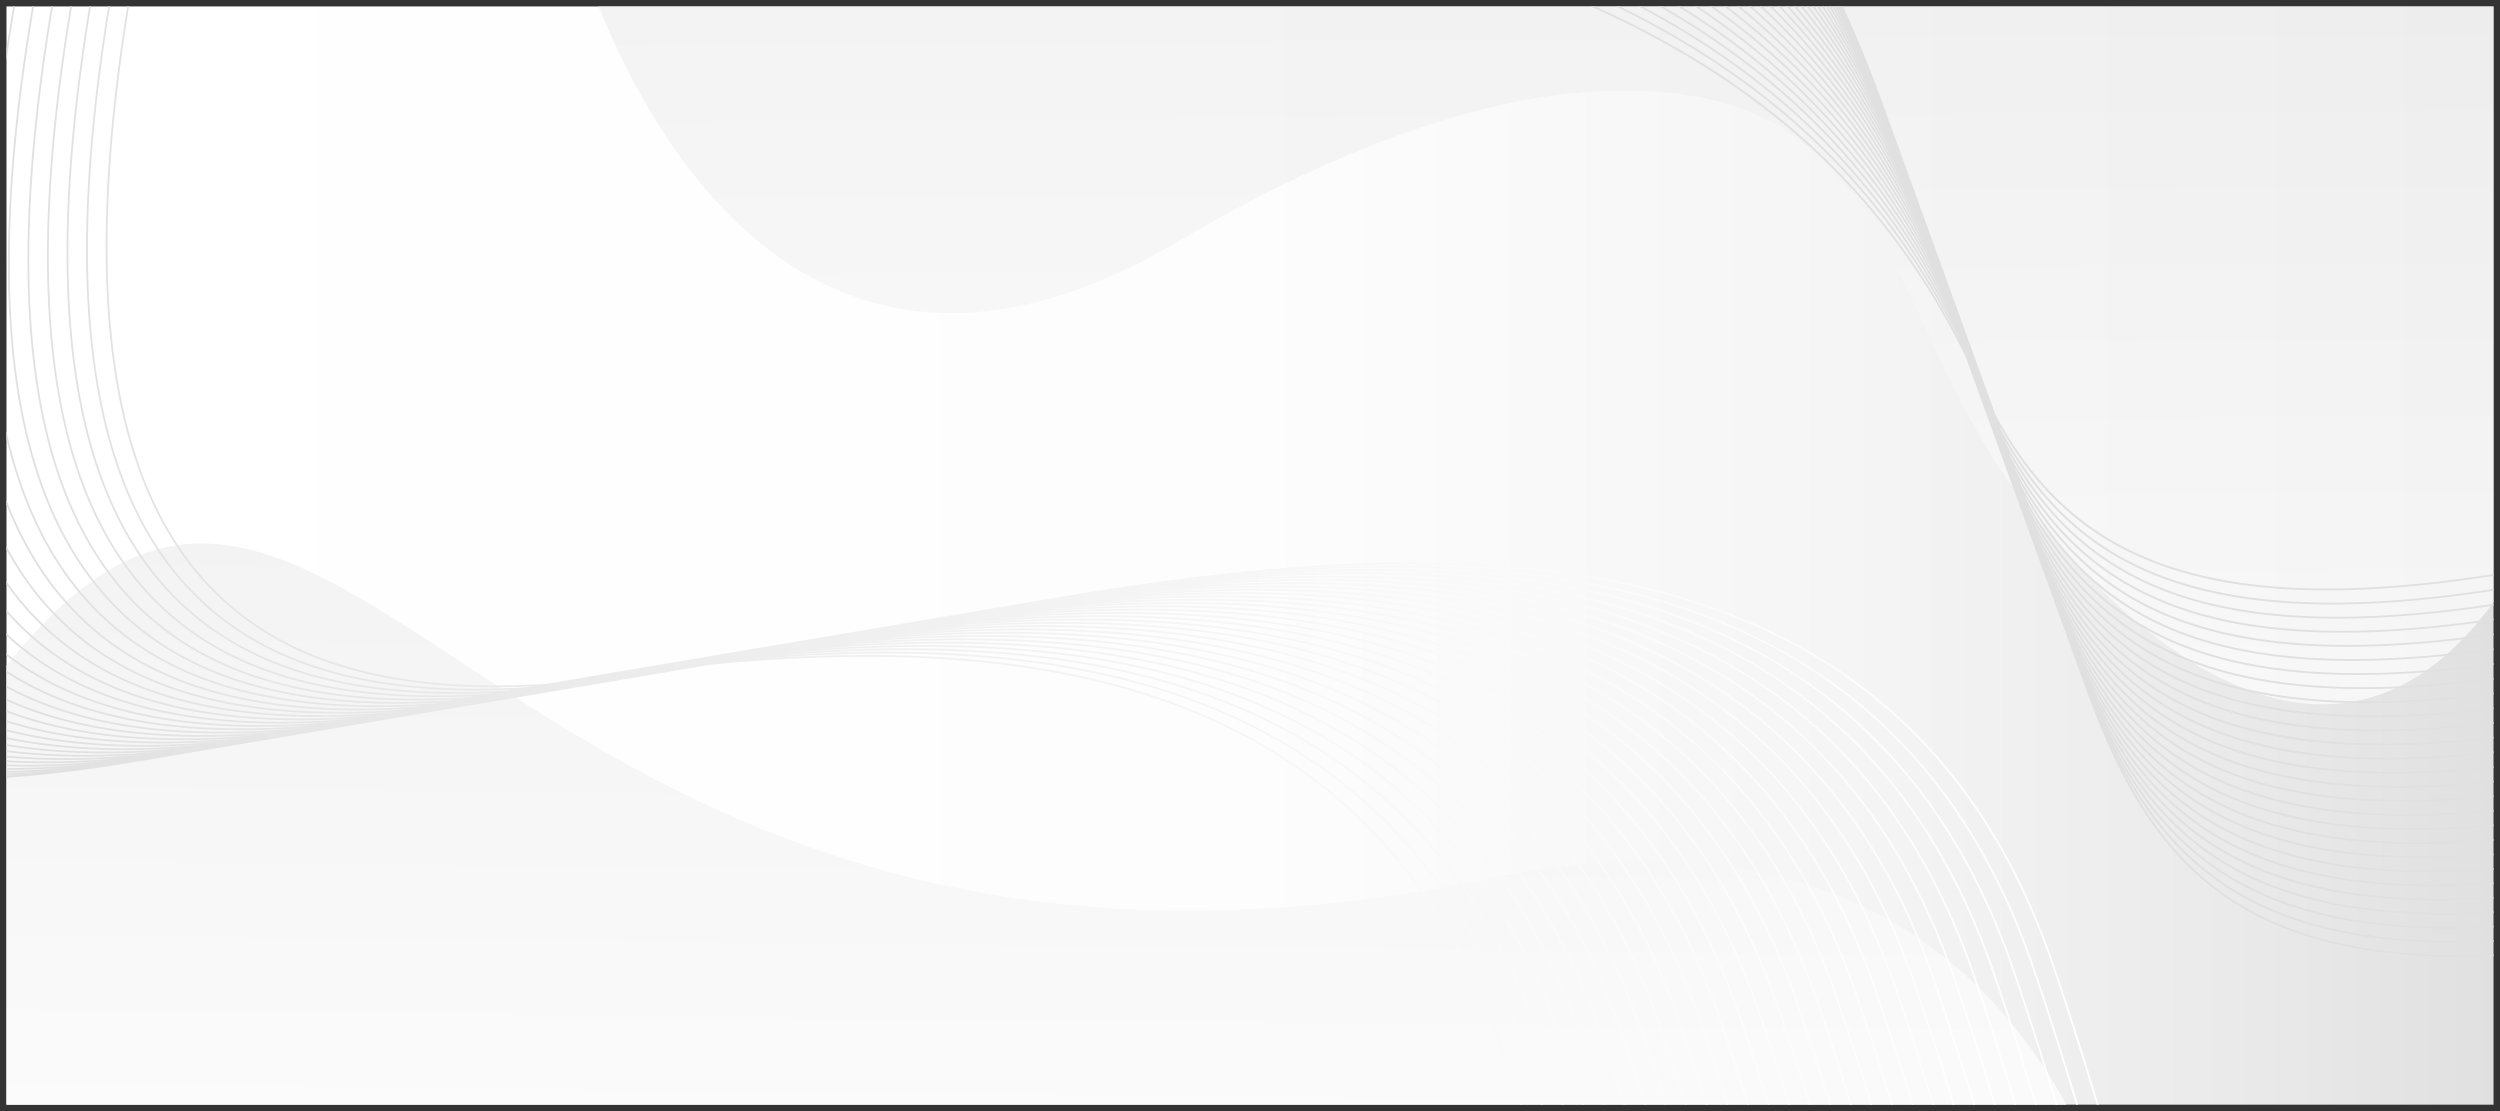 <svg id="Layer_1" data-name="Layer 1" xmlns="http://www.w3.org/2000/svg" xmlns:xlink="http://www.w3.org/1999/xlink" viewBox="0 0 9000 4000"><rect x="0" y="0" width="9000" height="4000" fill="#333333" stroke="none"/><defs><style>.cls-1,.cls-2{fill:none;}.cls-2{clip-rule:evenodd;}.cls-3{clip-path:url(#clip-path);}.cls-4{fill:url(#linear-gradient);}.cls-5{clip-path:url(#clip-path-2);}.cls-6{opacity:0.8;fill:url(#linear-gradient-2);}.cls-7{clip-path:url(#clip-path-3);}.cls-8{fill:url(#linear-gradient-3);}.cls-10,.cls-9{fill-rule:evenodd;}.cls-9{fill:url(#linear-gradient-4);}.cls-10{fill:#e0e0e0;}</style><clipPath id="clip-path"><rect class="cls-1" width="9000" height="4000"/></clipPath><linearGradient id="linear-gradient" x1="23.31" y1="2000" x2="8976.69" y2="2000" gradientUnits="userSpaceOnUse"><stop offset="0" stop-color="#fff"/><stop offset="0.5" stop-color="#fdfdfd"/><stop offset="0.74" stop-color="#f5f5f5"/><stop offset="0.92" stop-color="#e8e8e8"/><stop offset="1" stop-color="#e0e0e0"/></linearGradient><clipPath id="clip-path-2"><path class="cls-2" d="M2154.92,23.16c218.94,542.43,826.83,1588,2082.33,848,868.2-511.72,1504.71-611.61,1929-510.6,664.43,158.21,687.05,907,1139.93,1475.29,455.31,571.4,1136.13,1063.56,1670.53,332.08V23.16Z"/></clipPath><linearGradient id="linear-gradient-2" x1="5549.35" y1="-1094.52" x2="5573.43" y2="2645.71" gradientUnits="userSpaceOnUse"><stop offset="0" stop-color="#ebebeb"/><stop offset="1" stop-color="#fcfcfc"/></linearGradient><clipPath id="clip-path-3"><path class="cls-2" d="M23.31,3976.84h7416c-275.22-500-858-1063.93-2060.55-816.73C1775.45,3900.82,1244.27,859.77,23.31,2396.58Z"/></clipPath><linearGradient id="linear-gradient-3" x1="3759.08" y1="-201.45" x2="3710.9" y2="4339.93" xlink:href="#linear-gradient-2"/><linearGradient id="linear-gradient-4" x1="7554.88" y1="2000" x2="23.31" y2="2000" gradientUnits="userSpaceOnUse"><stop offset="0" stop-color="#fff"/><stop offset="0.36" stop-color="#f8f8f8"/><stop offset="0.89" stop-color="#e5e5e5"/><stop offset="0.99" stop-color="#e0e0e0"/></linearGradient></defs><g class="cls-3"><rect class="cls-4" x="23.31" y="23.16" width="8953.39" height="3953.69"/><g class="cls-5"><rect class="cls-6" x="2154.92" y="23.16" width="6821.77" height="2876.29"/></g><g class="cls-7"><rect class="cls-8" x="23.31" y="859.77" width="7415.95" height="3117.07"/></g><path class="cls-9" d="M23.31,173.32Q34.41,99.67,47.5,23.16h6.67Q37,123.33,23.31,218.52ZM464.6,23.16c-180.88,1118-32.19,1757.57,305.93,2099.68,289.14,292.52,717.07,367.78,1195.85,339.12q24-4.08,48.16-8.11,35.1-6,70.38-11.89,35.11-6,70.38-11.9,35.11-6,70.38-11.89t70.38-11.9q35.11-6,70.38-11.89,35.11-6,70.38-11.9,35.11-6,70.39-11.89,35.1-6,70.38-11.9,35.1-6,70.38-11.89,35.12-6,70.38-11.89t70.38-11.9q35.11-6,70.38-11.89,35.11-6,70.38-11.9t70.39-11.89q35.1-6,70.38-11.89,35.11-6,70.38-11.9t70.38-11.89q35.11-6,70.38-11.9,35.11-6,70.38-11.89,35.11-6,70.39-11.9,35.1-6,70.38-11.89,35.1-6,70.38-11.9,35.12-6,70.38-11.89,35.11-6,70.38-11.9,35.1-6,70.38-11.89c1423.32-243.88,3061.58-315.35,3618.35,1311.71,64.09,187.29,116.46,356.57,162.46,508.64H7548c-45.88-151.6-98.09-320.25-161.83-506.54C6939.93,2166.23,5795.61,1956.65,4625.75,2051.08c1147.4-80.47,2257.58,147,2696.29,1429,62.42,182.42,113.73,347.77,158.86,496.75H7474c-45-148.51-96.14-313.22-158.22-494.64C6869.54,2178.12,5725.23,1968.54,4555.36,2063c1147.41-80.48,2257.59,147,2696.3,1429,60.76,177.58,111,339,155.26,484.85H7400c-44.11-145.4-94.18-306.15-154.61-482.75C6799.16,2190,5654.86,1980.43,4485,2074.87c1147.41-80.48,2257.59,147,2696.29,1429,59.12,172.77,108.28,330.22,151.66,473H7326c-43.24-142.26-92.22-299.06-151-470.86C6728.77,2201.91,5584.47,1992.32,4414.6,2086.77c1147.41-80.48,2257.59,147,2696.29,1429,57.48,168,105.55,321.47,148,461.06H7252c-42.35-139.09-90.23-291.93-147.39-459C6658.39,2213.8,5514.09,2004.22,4344.22,2098.66c1147.4-80.48,2257.59,147,2696.29,1429,55.85,163.23,102.82,312.78,144.41,449.17H7178c-41.46-135.9-88.24-284.79-143.77-447.07C6588,2225.7,5443.71,2016.11,4273.84,2110.55c1147.4-80.47,2257.58,147,2696.29,1429,54.23,158.49,100.08,304.09,140.78,437.27H7104c-40.55-132.68-86.22-277.61-140.13-435.17C6517.64,2237.59,5373.33,2028,4203.46,2122.45c1147.41-80.48,2257.58,147,2696.29,1429,52.62,153.79,97.36,295.44,137.14,425.38H7030c-39.64-129.43-84.18-270.42-136.49-423.28C6447.25,2249.49,5303,2039.9,4133.08,2134.34c1147.41-80.47,2257.59,147,2696.29,1429,51,149.1,94.62,286.8,133.49,413.48H6956c-38.72-126.17-82.14-263.19-132.84-411.38C6376.87,2261.38,5232.57,2051.79,4062.7,2146.24c1147.4-80.48,2257.59,147,2696.29,1429,49.42,144.45,91.88,278.2,129.83,401.59h-6.9c-37.79-122.87-80.06-255.94-129.18-399.49C6306.49,2273.27,5162.19,2063.69,3992.31,2158.13c1147.41-80.49,2257.59,147,2696.3,1429,47.84,139.82,89.16,269.61,126.17,389.69h-6.9c-36.87-119.55-78-248.66-125.53-387.59C6236.11,2285.18,5091.8,2075.59,3921.93,2170c1147.4-80.48,2257.59,147,2696.29,1429,46.27,135.22,86.45,261.05,122.51,377.8h-6.9c-35.92-116.21-75.89-241.36-121.86-375.7C6165.73,2297.06,5021.43,2087.48,3851.55,2181.92c1147.4-80.48,2257.59,147,2696.29,1429,44.7,130.64,83.72,252.52,118.84,365.91h-6.92c-35-112.84-73.76-234-118.17-363.81C6095.35,2309,4951,2099.38,3781.17,2193.82c1147.41-80.48,2257.59,147,2696.29,1429,43.14,126.08,81,244,115.14,354h-6.91c-34-109.46-71.64-226.7-114.48-351.91C6025,2320.85,4880.64,2111.27,3710.79,2205.71c1147.39-80.48,2257.58,147,2696.29,1429,41.59,121.55,78.25,235.53,111.44,342.12h-6.91c-33-106.05-69.48-219.33-110.78-340C5954.58,2332.75,4810.27,2123.17,3640.41,2217.61c1147.4-80.48,2257.58,147,2696.29,1429,40.05,117,75.53,227.05,107.73,330.22h-6.91c-32-102.61-67.31-211.94-107.07-328.12C5884.2,2344.65,4739.89,2135.05,3570,2229.5c1147.39-80.47,2257.59,147,2696.3,1429,38.51,112.56,72.8,218.61,104,318.33h-6.91c-31.05-99.16-65.13-204.52-103.36-316.23C5813.82,2356.54,4669.51,2147,3499.64,2241.39c1147.4-80.47,2257.59,147,2696.29,1429,37,108.1,70.08,210.19,100.29,306.44h-6.91c-30-95.68-62.93-197.08-99.63-304.33C5743.44,2368.43,4599.12,2158.84,3429.26,2253.29c1147.41-80.49,2257.59,147,2696.29,1429,35.47,103.66,67.35,201.78,96.55,294.54h-6.91c-29-92.17-60.71-189.62-95.89-292.44C5673.06,2380.33,4528.75,2170.73,3358.88,2265.18c1147.4-80.48,2257.59,147,2696.29,1429,33.95,99.23,64.62,193.41,92.8,282.65h-6.92c-28-88.65-58.45-182.13-92.13-280.55C5602.68,2392.22,4458.36,2182.64,3288.5,2277.08c1147.4-80.47,2257.59,147,2696.29,1429,32.45,94.83,61.9,185,89,270.75h-6.92c-27-85.1-56.2-174.63-88.37-268.65C5532.29,2404.11,4388,2194.53,3218.12,2289c1147.39-80.49,2257.58,147,2696.29,1429,30.95,90.46,59.17,176.72,85.26,258.86h-6.92c-25.92-81.54-53.92-167.11-84.59-256.76C5461.91,2416,4317.6,2206.42,3147.73,2300.86c1147.4-80.49,2257.6,147,2696.3,1429q44.19,129.15,81.48,247h-6.93q-37.28-116.93-80.8-244.86C5391.53,2427.91,4247.23,2218.33,3077.35,2312.76c1147.41-80.48,2257.59,147,2696.3,1429q42,122.66,77.68,235.07h-6.93q-35.65-111.54-77-233C5321.15,2439.8,4176.84,2230.21,3007,2324.65c1147.4-80.47,2257.59,147,2696.29,1429q39.75,116.17,73.88,223.17h-6.92q-34-106.1-73.2-221.07C5250.77,2451.69,4106.45,2242.1,2936.59,2336.55c1147.4-80.49,2257.59,147,2696.29,1429q37.56,109.74,70.06,211.28H5696q-32.39-100.62-69.38-209.18C5180.39,2463.58,4036.07,2254,2866.21,2348.44c1147.39-80.48,2257.59,147,2696.29,1429q35.35,103.32,66.23,199.38h-6.93q-30.71-95.13-65.55-197.28C5110,2475.48,3965.69,2265.88,2795.83,2360.34c1147.4-80.49,2257.58,147,2696.29,1429q33.16,96.95,62.39,187.49h-6.94q-29-89.61-61.7-185.39C5039.63,2487.37,3895.32,2277.79,2725.45,2372.23c1147.39-80.48,2257.58,147,2696.29,1429q31,90.6,58.52,175.6h-6.93q-27.32-84.06-57.84-173.5C4957.21,2464.09,3762.7,2279.24,2560.36,2392.48q-51.9,9.12-102.13,17.43-35.58,6.15-70.38,11.89-35.59,6.15-70.38,11.9-35.59,6.14-70.38,11.89-35.61,6.16-70.39,11.9-35.58,6.14-70.38,11.89-35.58,6.15-70.38,11.9-35.58,6.13-70.38,11.89-35.58,6.15-70.38,11.89-35.6,6.17-70.38,11.9-35.6,6.15-70.38,11.89-35.6,6.17-70.39,11.9-35.58,6.15-70.38,11.89-35.58,6.17-70.38,11.9-35.58,6.15-70.38,11.89-35.6,6.15-70.38,11.9-35.6,6.15-70.38,11.89-35.6,6.15-70.39,11.89-35.58,6.16-70.38,11.9-35.58,6.15-70.38,11.89-35.58,6.17-70.38,11.9-35.58,6.15-70.38,11.89-35.6,6.15-70.38,11.9-35.6,6.15-70.38,11.89-35.6,6.15-70.38,11.89-35.6,6.16-70.39,11.9-35.58,6.15-70.38,11.89-35.58,6.16-70.38,11.9Q445.4,2750.5,341.09,2765.6c-107.62,15.4-213.85,27.17-317.78,34.21v-6.58q32.07-2.17,64.41-4.92-32.35,2.13-64.41,3.62v-6.55q66.73-3.12,134.79-9-68.09,4.5-134.79,6.15V2776q100.93-2.45,205.18-11.48-104.27,6.87-205.18,7V2765c89.74,0,181.79-4.33,275.56-12.34-94,6.2-186,8.48-275.56,6v-6.54c111.76,3.07,227.49-1.25,345.94-11.37-118.76,7.84-234.51,9.4-345.94,3.06v-6.54c133.29,7.61,272.82,3.85,416.32-8.42-144,9.51-283.53,9.82-416.32-2v-6.56c154.26,13.84,317.74,11.16,486.7-3.28-169.65,11.2-333.16,9.65-486.7-9.59v-6.6c174.57,22,362.17,20.95,557.08,4.29-195.85,12.93-383.5,8.86-557.08-19.8v-6.64c194.14,32.19,406.09,33.47,627.47,14.55-222.62,14.69-434.66,7.44-627.47-32.94v-6.7c212.85,44.79,449.41,49,697.85,27.74-250.06,16.51-486.77,5.32-697.85-49.41v-6.77c230.56,60.08,492.05,67.89,768.23,44.29-278.24,18.36-540,2.45-768.23-69.61v-6.88c247.13,78.45,533.93,90.63,838.61,64.6-307.29,20.27-594.43-1.24-838.61-94v-7c262.35,100.33,574.92,117.73,909,89.18-337.33,22.26-650.39-5.83-909-123.33V2515c276,126.27,614.89,149.8,979.37,118.66C634.12,2658,294.54,2622.22,23.31,2475.39v-7.47c287.77,157,653.65,187.7,1049.75,153.86-401.18,26.48-768-18.28-1049.75-199.93V2414c297.29,193.4,691,232.53,1120.13,195.86C708,2638.63,312.92,2583.47,23.31,2360.36V2352c304.06,236.7,726.56,285.65,1190.52,246-471.89,31.14-896.29-36.25-1190.52-309.11v-9c306.56,287.78,757.59,348.67,1256.93,306.53l.68-.14C793.17,2618,356.37,2544.17,62,2246.38q-19.81-20.05-38.72-41.52v-10q21.17,24.29,43.41,46.88c303.59,307.15,760.22,374.76,1268.06,334l2.67-.51c-482.17,29.43-913.49-45.86-1205-340.84a1046.23,1046.23,0,0,1-109.1-130.23v-11.49A1044.84,1044.84,0,0,0,137.1,2229.89c300.63,304.16,751.33,373.43,1253.22,335.22l5.1-1C918.26,2591.52,491.84,2515,202.79,2222.59,135,2154,74.82,2073.54,23.31,1979.8V1966c52.48,97.77,114.25,181.29,184.17,252,298,301.5,743.48,372.19,1240.1,336.19l6.77-1.29c-472.53,25.52-894.44-52.1-1181.18-342.2C171.63,2108,87.1,1978.55,23.31,1817.7v-18.11c64.13,167.27,150.33,301,254.55,406.51,295.59,299.05,736.24,371.05,1228,337.06l8.79-1.64c-468.43,23.86-886.39-54.69-1171.07-342.72C198.41,2052,88,1850.68,23.31,1580.84v-29C86.69,1834.27,199,2043.22,348.24,2194.2c293.52,297,730.11,370,1217.71,337.74l10.28-1.89c-464.87,22.44-879.39-56.92-1162.29-343.15C68.54,1837.46-80.16,1179.81,115.87,23.16h6.68c-195.92,1154.92-48,1811,296.08,2159.15,291.73,295.15,724.79,369.11,1208.78,338.32l11.7-2.11C1177.28,2539.74,765.7,2459.7,484.32,2175,140.11,1826.76-8.76,1172.42,184.25,23.16h6.67C-2,1170.68,146.11,1823.49,489,2170.41c290.38,293.79,720.77,368.45,1202.06,338.77l12.65-2.28c-459.48,20.29-868.8-60.28-1149-343.79-343-347-492.06-998-302.07-2140h6.67C69.42,1163.32,217.68,1812.8,559.39,2158.52c289.5,292.9,718.16,368,1197.68,339l13.74-2.41c-458.15,19.76-866.19-61.1-1145.73-343.92C283.24,1805.37,134,1157.74,321,23.16h6.66C140.79,1156,289.24,1802.1,629.77,2146.63c289.13,292.52,717.07,367.78,1195.85,339.12l14.52-2.47c-457.72,19.6-865.34-61.35-1144.68-344-340.63-344.63-490-989-306-2116.16h6.66c-183.88,1125.42-35.3,1768.25,304,2111.57,289.13,292.53,717.07,367.78,1195.85,339.13l14.52-2.47c-457.72,19.59-865.34-61.36-1144.68-344C426.42,1784,277,1143,457.94,23.16Z"/><path class="cls-10" d="M5742.07,23.16C6444.72,338.88,6819.05,774,7055.46,1228c-223.94-449-575.9-882.77-1239-1204.87h15.17c633.57,310.76,981.45,723.9,1205.45,1154.13C6824.71,751.5,6497.23,339.34,5898.39,23.16h14.14C6483.7,327.43,6806.7,719.34,7018.7,1126.55,6817.51,723.19,6513,332,5972.38,23.16h13.47C6500.42,319.64,6799.92,690.9,7000.32,1075.8,6810,694.23,6527.17,323.58,6039.47,23.16h12.78c463.13,287.56,740.57,638.65,929.69,1001.9-179.75-360.37-442-711-881.42-1001.9h12.15c416.23,277.64,672.74,609,850.89,951.16-169.41-339.66-412.15-670.64-807.39-951.16h11.59C6541.11,290,6777.76,602,6945.18,923.58c-159.31-319.4-383.45-631.11-738.26-900.42H6218c334.1,255.3,551.85,548.3,708.76,849.68C6777.4,573.31,6571,280.54,6253.26,23.16H6264c298.12,243.05,497.85,517.33,644.47,798.94-139.67-280-329.18-554.12-612.84-798.94h10.3C6571,253.35,6753.54,509.18,6890,771.35,6760,510.54,6586.62,254.84,6334.24,23.16h9.95C6579,240,6745.11,477.55,6871.66,720.61,6751,478.7,6593.17,241.18,6369.55,23.16h9.61C6586.1,226,6736.53,445.64,6853.28,669.87c-111.36-223.27-254.4-442.8-451.58-646.71h9.37c181.35,188.54,316.75,390.31,423.83,596-102.19-204.87-231.07-406.58-403.95-596h9.21C6598,197,6719,381.06,6816.52,568.39c-93.12-186.68-208.42-370.73-359-545.23h9C6602.76,181.89,6710,348.45,6798.14,517.65,6714,349,6611.76,182.44,6481.79,23.16h8.69C6606.88,166.5,6701,315.64,6779.76,466.91c-75.24-150.85-164.94-300-276-443.75h8.46c98.18,127.66,179.68,259.51,249.18,393-66.43-133.17-144.15-265-237.87-393h8.33C6613.31,134.9,6682.66,249.54,6743,365.42c-57.69-115.64-123.92-230.28-201.72-342.26h8.27c66.12,95.61,123.83,193.11,175.07,291.52-49-98.24-104.18-195.74-167.35-291.52h8.06a2754.87,2754.87,0,0,1,140.91,240.78c-40.38-80.94-84.91-161.4-134.67-240.78h7.85q58.8,94.19,108.44,190-47.69-95.62-103.69-190H6592q41.13,69.24,77.52,139.3-34.89-69.95-74.18-139.3H6603q25,44.13,48.06,88.55-22.14-44.38-46-88.55h7.56Q6622.83,42,6632.72,61q-9.45-18.94-19.23-37.82h20.76C6693.2,148.53,6743,274.71,6787.45,399.6q9.31,25.41,18.38,50.74,9.32,25.4,18.38,50.75,9.31,25.4,18.38,50.74,9.32,25.39,18.38,50.74,9.31,25.39,18.38,50.74,9.32,25.4,18.38,50.74,9.32,25.4,18.38,50.74,9.31,25.4,18.38,50.74,9.32,25.4,18.38,50.75,9.31,25.38,18.38,50.74,9.32,25.4,18.38,50.74,9.31,25.4,18.38,50.74,9.32,25.41,18.38,50.74,9.31,25.4,18.38,50.74,9.31,25.39,18.38,50.75,9.32,25.38,18.38,50.74,9.31,25.4,18.38,50.74,9.32,25.39,18.38,50.74,9.31,25.4,18.38,50.74,9.32,25.39,18.38,50.74,9.31,25.39,18.38,50.74,5,13.71,10,27.38c254.67,471.78,691.8,747.73,1793.29,573.87V2073c-1076.32,169.8-1520.21-88.74-1778.61-540l3.7,10.28C7455,2012.43,7888.72,2287.89,8976.69,2120v6.66c-1063,164-1503.31-94.2-1760.23-542.9l3.7,10.27c251.82,466.52,682,741.58,1756.53,579.57v6.65c-1049.79,158.2-1486.41-99.64-1741.85-545.75l3.7,10.28c250.37,463.85,677.11,738.36,1738.15,582.27v6.62c-1036.44,152.41-1469.53-104.93-1723.47-548.43l3.7,10.28c248.92,461.14,672.2,735.14,1719.77,584.92v6.65C7952.73,2433.9,7523.39,2176.48,7271,1735l3.33,9.49c247.35,459.49,666.81,733.92,1702.33,589.31v6.67C7963.49,2482,7538.24,2223.36,7287.62,1782.63l2.84,8.29c245.59,459.34,660.93,735.4,1686.23,596.17v6.6C7972.91,2530,7551.85,2269.36,7303.14,1828.21l2.42,7.19c243.69,460.3,654.7,738.88,1671.13,604.85v6.64c-995.45,131.26-1412.07-132.11-1658.81-574.5l2,6c241.73,462.13,648.12,744,1656.82,615v6.67c-988,126.36-1400-140.33-1644.66-584.59l1.54,4.74c239.72,464.6,641.35,750.34,1643.12,626.27v6.59c-980.92,121.49-1388.37-148.77-1631-595.35l.91,2.83c237.63,467.86,634.44,758,1630.08,638.85v6.63C8002,2722.74,7599.3,2448.29,7358.82,1998.72l.18.59c235.51,471.94,627.15,767.39,1617.69,653V2659c-964.22,111.39-1362.81-164.4-1601.55-613.45,233.81,471.64,621.34,768.65,1601.55,659.66v6.61c-950.9,105.77-1346-169.34-1583.17-615.53,232.34,468.67,616.54,764.86,1583.17,661.63v6.62c-937.58,100.19-1329.12-174.2-1564.79-617.5,230.86,465.68,611.68,761,1564.79,663.52v6.69c-924.4,94.68-1312.28-179.08-1546.41-619.47C7659.65,2660.46,8037,2955.1,8976.69,2863.2v6.59c-911.13,89.18-1295.46-183.82-1528-621.28,227.87,459.65,601.82,753.39,1528,667.13v6.63C8078.77,3006,7698,2733.76,7467,2299.25c226.36,456.59,596.87,749.46,1509.65,668.79v6.71c-884.83,78.34-1261.85-193.21-1491.27-624.76,224.84,453.54,591.79,745.63,1491.27,670.46V3027c-871.6,72.95-1245.07-197.75-1472.89-626.28,223.29,450.41,586.87,741.51,1472.89,671.87v6.66c-858.49,67.63-1228.3-202.28-1454.51-627.79,221.74,447.3,581.82,737.47,1454.51,673.28v6.7c-845.47,62.37-1211.53-206.76-1436.13-629.23,220.18,444.15,576.69,733.44,1436.13,674.62v6.59c-832.33,57.11-1194.8-211.09-1417.75-630.47,218.6,441,571.68,729.2,1417.75,675.77v6.69C8157.36,3287.35,7798.63,3020,7577.32,2603.7c217,437.77,566.51,725.05,1399.37,676.91v6.67c-806.34,46.79-1161.34-219.68-1381-632.84,215.41,434.53,561.34,720.8,1381,677.93V3339c-793.33,41.69-1144.63-223.82-1362.61-633.82,213.79,431.27,556.2,716.44,1362.61,678.81v6.73c-780.46,36.67-1127.94-228-1344.23-634.8,212.17,428,550.92,712.17,1344.23,679.68v6.6c-976.31,40.27-1267-397.23-1478.31-992.94q-9.3-25.19-18.38-50.74-9.3-25.17-18.38-50.74-9.3-25.17-18.38-50.74-9.3-25.18-18.38-50.74-9.3-25.18-18.38-50.74-9.3-25.18-18.38-50.75-9.29-25.18-18.38-50.74-9.3-25.17-18.38-50.74-9.29-25.18-18.38-50.74-9.3-25.17-18.38-50.74-9.3-25.18-18.38-50.74-9.3-25.18-18.38-50.75-9.3-25.17-18.38-50.74-9.3-25.17-18.38-50.74-9.3-25.17-18.38-50.74-9.29-25.17-18.38-50.74-9.29-25.19-18.38-50.74-9.3-25.19-18.38-50.74-9.3-25.18-18.38-50.74-9.3-25.2-18.38-50.75-9.3-25.17-18.38-50.74-9.3-25.17-18.38-50.74-9.21-24.95-18.2-50.25C6840.05,808.32,6462,350.52,5725.75,23.16Z"/></g></svg>